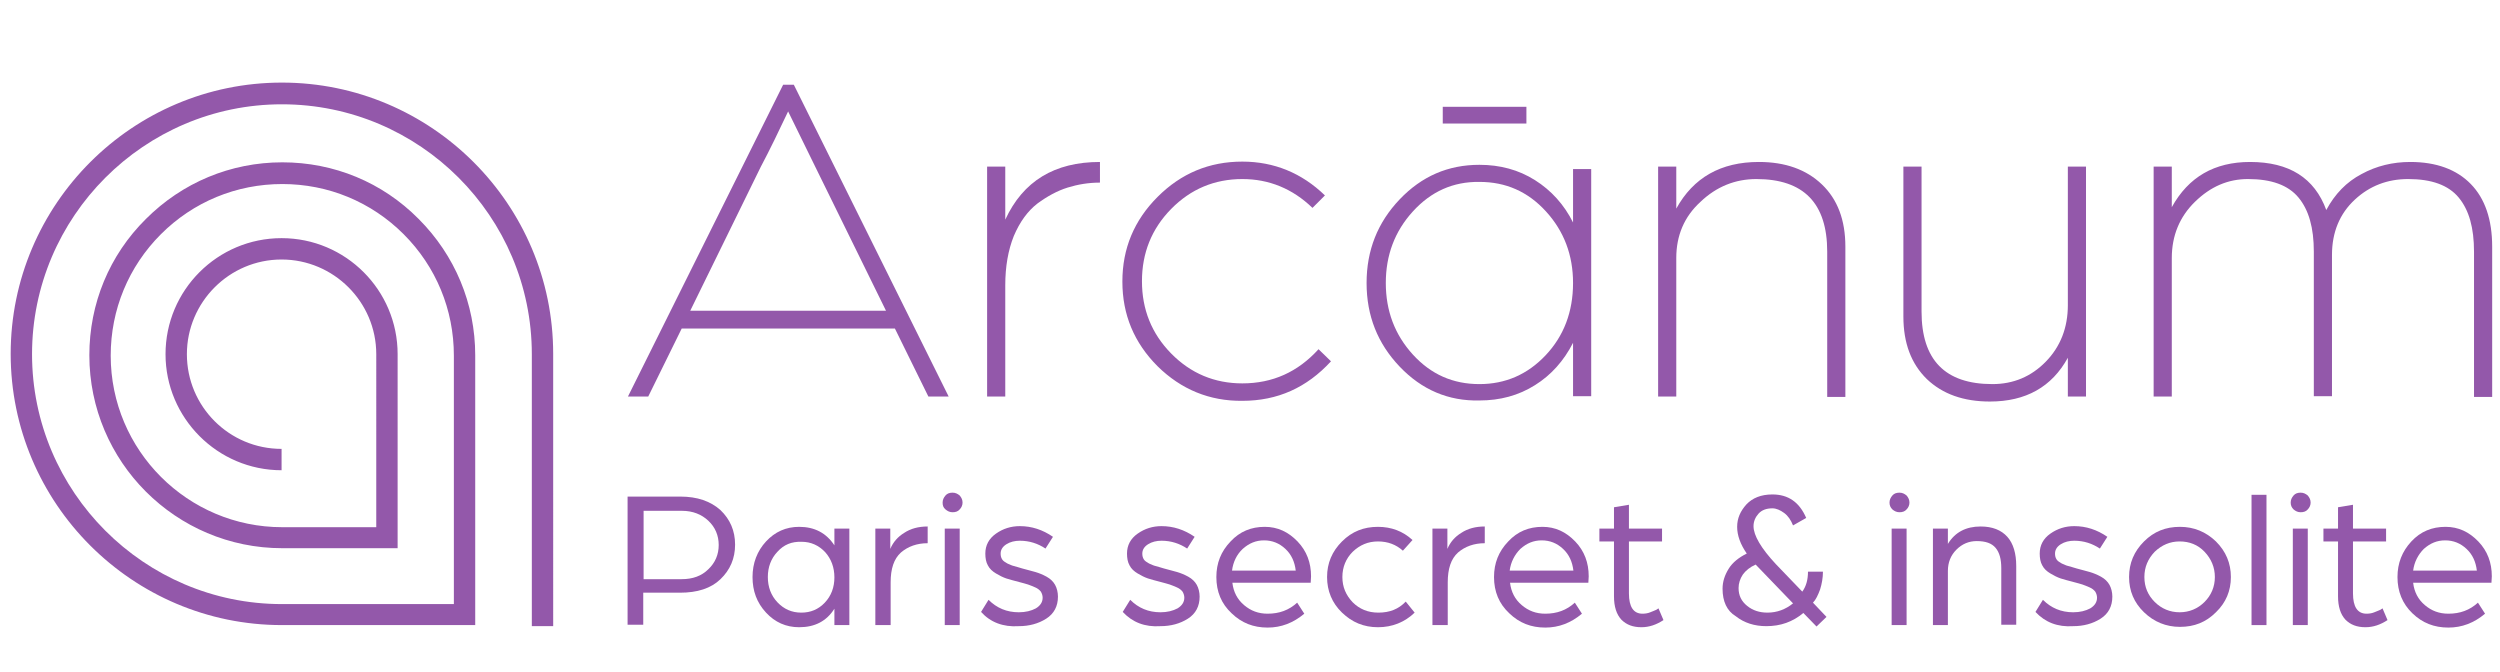 <?xml version="1.0" encoding="utf-8"?>
<!-- Generator: Adobe Illustrator 25.2.3, SVG Export Plug-In . SVG Version: 6.00 Build 0)  -->
<svg version="1.1" id="Calque_1" xmlns="http://www.w3.org/2000/svg" xmlns:xlink="http://www.w3.org/1999/xlink" x="0px" y="0px"
	 viewBox="0 0 702.3 188.7" style="enable-background:new 0 0 702.3 188.7;" xml:space="preserve">
<style type="text/css">
	.st0{enable-background:new    ;}
	.st1{fill:#9358AA;}
</style>
<g id="Calque_2_1_">
	<g id="Calque_2_-_copie">
		<g class="st0">
			<path class="st1" d="M176.4,111.4L220,23.8h3l43.5,87.6h-5.7l-9.4-19.1h-59.9l-9.4,19.1C182.1,111.4,176.4,111.4,176.4,111.4z
				 M193.9,87.3h55L229,46.8l-7.6-15.5c-2.6,5.5-5.1,10.7-7.7,15.6L193.9,87.3z"/>
		</g>
		<g class="st0">
			<path class="st1" d="M277.3,111.4V46.8h5.1v14.9c5-10.8,13.8-16.2,26.6-16.2v5.8c-3.2,0-6.2,0.5-9.1,1.4s-5.8,2.5-8.5,4.5
				c-2.7,2.1-4.9,5.1-6.6,9.1c-1.6,4-2.4,8.6-2.4,13.9v31.2C282.4,111.4,277.3,111.4,277.3,111.4z"/>
		</g>
		<g class="st0">
			<path class="st1" d="M325.2,102.9c-6.6-6.6-9.9-14.5-9.9-23.8s3.3-17.2,9.9-23.8s14.5-9.9,23.8-9.9c8.9,0,16.7,3.2,23.2,9.5
				l-3.5,3.5c-5.6-5.4-12.2-8.1-19.7-8.1c-7.8,0-14.5,2.8-20,8.4s-8.2,12.4-8.2,20.3s2.7,14.7,8.2,20.3c5.5,5.6,12.2,8.4,20,8.4
				c8.5,0,15.6-3.2,21.4-9.6l3.5,3.4c-6.8,7.4-15,11.1-24.9,11.1C339.8,112.7,331.8,109.4,325.2,102.9z"/>
		</g>
		<g class="st0">
			<path class="st1" d="M393.2,103c-6.2-6.5-9.3-14.3-9.3-23.5s3.1-17,9.3-23.5c6.2-6.5,13.6-9.7,22.4-9.7c5.8,0,11,1.4,15.6,4.3
				c4.6,2.9,8.2,6.9,10.7,11.9v-15h5.1v63.8h-5.1v-15c-2.6,5.1-6.2,9.1-10.7,11.9c-4.6,2.9-9.8,4.3-15.6,4.3
				C406.9,112.7,399.4,109.5,393.2,103z M396.9,59.4c-5.1,5.6-7.6,12.3-7.6,20.1s2.5,14.5,7.6,20.1s11.3,8.3,18.7,8.3
				c7.3,0,13.5-2.7,18.6-8.1s7.7-12.2,7.7-20.3c0-7.8-2.5-14.5-7.6-20.1s-11.3-8.3-18.7-8.3C408.2,51,402,53.8,396.9,59.4z
				 M405.3,34.7V30h23.5v4.7H405.3z"/>
		</g>
		<g class="st0">
			<path class="st1" d="M465.8,111.4V46.8h5.1v11.8c4.8-8.7,12.5-13.1,23.2-13.1c7.4,0,13.3,2.1,17.7,6.3c4.4,4.2,6.6,10,6.6,17.5
				v42.2h-5.1V70.7c0-13.6-6.6-20.4-19.9-20.4c-5.9,0-11.2,2.1-15.7,6.4c-4.6,4.2-6.8,9.5-6.8,15.8v38.9H465.8z"/>
			<path class="st1" d="M534.7,88.9V46.8h5.1v40.7c0,13.6,6.6,20.4,19.9,20.4c5.9,0,10.9-2.1,15-6.3c4.1-4.2,6.2-9.5,6.2-15.9V46.8
				h5.1v64.6h-5.1v-10.9c-4.5,8.2-11.8,12.3-21.9,12.3c-7.4,0-13.3-2.1-17.7-6.3C536.9,102.2,534.7,96.4,534.7,88.9z"/>
			<path class="st1" d="M605,111.4V46.8h5.1v11.4c4.7-8.5,12-12.7,22-12.7c11,0,18.1,4.5,21.4,13.5c2.4-4.5,5.7-7.9,9.9-10.1
				c4.2-2.3,8.8-3.4,13.7-3.4c7.3,0,13,2.1,17,6.2s6,10,6,17.6v42.2H695V70.7c0-6.7-1.4-11.7-4.3-15.2c-2.9-3.5-7.6-5.2-14.2-5.2
				c-5.8,0-10.8,1.9-15,5.8s-6.4,9.1-6.4,15.5v39.7H650V70.7c0-6.7-1.4-11.7-4.3-15.2c-2.9-3.5-7.6-5.2-14.2-5.2
				c-5.6,0-10.5,2.1-14.9,6.4c-4.3,4.2-6.5,9.5-6.5,15.8v38.9H605z"/>
		</g>
		<g class="st0">
			<path class="st1" d="M176.3,175.6v-36.1h14.8c4.8,0,8.5,1.3,11.3,3.8c2.7,2.6,4.1,5.8,4.1,9.7s-1.4,7.1-4.1,9.7
				c-2.7,2.6-6.5,3.8-11.4,3.8h-10.3v9h-4.4V175.6z M180.8,162.7h10.7c3.1,0,5.6-0.9,7.5-2.8c1.9-1.8,2.9-4.1,2.9-6.8s-1-5-2.9-6.8
				s-4.4-2.8-7.4-2.8h-10.8V162.7z"/>
			<path class="st1" d="M211.4,162.1c0-3.9,1.3-7.3,3.8-10s5.6-4.1,9.3-4.1c4.3,0,7.6,1.7,9.9,5.2v-4.7h4.2v27.1h-4.2V171
				c-2.2,3.5-5.5,5.2-9.9,5.2c-3.7,0-6.8-1.4-9.3-4.1C212.6,169.3,211.4,166,211.4,162.1z M218.4,155c-1.8,1.9-2.7,4.3-2.7,7.1
				s0.9,5.2,2.7,7.1c1.8,1.9,4,2.9,6.7,2.9c2.6,0,4.8-0.9,6.6-2.8s2.7-4.3,2.7-7.1s-0.9-5.2-2.6-7.1c-1.8-1.9-4-2.9-6.6-2.9
				C222.4,152.1,220.2,153,218.4,155z"/>
			<path class="st1" d="M245.9,175.6v-27.1h4.2v5.7c0.8-1.9,2.1-3.4,3.9-4.5c1.8-1.2,4-1.8,6.6-1.8v4.7c-3,0-5.5,0.9-7.5,2.6
				c-2,1.8-2.9,4.6-2.9,8.4v12L245.9,175.6L245.9,175.6z"/>
			<path class="st1" d="M264.8,141.2c0-0.8,0.3-1.4,0.8-2s1.2-0.8,2-0.8s1.4,0.3,2,0.8c0.5,0.6,0.8,1.2,0.8,2c0,0.7-0.3,1.4-0.8,1.9
				c-0.5,0.6-1.2,0.8-2,0.8s-1.4-0.3-2-0.8C265,142.6,264.8,142,264.8,141.2z M265.4,175.6v-27.1h4.2v27.1H265.4z"/>
			<path class="st1" d="M275.6,171.9l2.1-3.4c2.3,2.3,5.1,3.5,8.5,3.5c1.9,0,3.5-0.4,4.8-1.1c1.3-0.8,1.9-1.8,1.9-3
				c0-0.6-0.2-1.2-0.5-1.7c-0.4-0.5-0.9-0.9-1.6-1.2s-1.4-0.6-2-0.8s-1.4-0.4-2.5-0.7c-1.5-0.4-2.7-0.7-3.6-1s-1.9-0.8-2.9-1.4
				c-1-0.6-1.8-1.3-2.3-2.3c-0.5-0.9-0.7-2-0.7-3.3c0-2.3,1-4.2,3-5.6c2-1.4,4.2-2.1,6.7-2.1c3.3,0,6.4,1,9.3,3l-2.1,3.3
				c-2.1-1.4-4.5-2.2-7.2-2.2c-1.4,0-2.7,0.3-3.8,1c-1.1,0.7-1.6,1.6-1.6,2.6c0,0.6,0.1,1.1,0.4,1.6s0.8,0.8,1.5,1.2
				c0.7,0.3,1.3,0.6,1.8,0.7c0.5,0.1,1.3,0.4,2.4,0.7c1.4,0.4,2.7,0.7,3.7,1s2,0.7,3.1,1.3s1.9,1.4,2.4,2.3c0.5,0.9,0.8,2.1,0.8,3.3
				c0,2.7-1.1,4.8-3.3,6.2c-2.2,1.4-4.8,2.1-7.7,2.1C281.8,176.2,278.2,174.8,275.6,171.9z"/>
			<path class="st1" d="M315.4,171.9l2.1-3.4c2.3,2.3,5.1,3.5,8.5,3.5c1.9,0,3.5-0.4,4.8-1.1c1.3-0.8,1.9-1.8,1.9-3
				c0-0.6-0.2-1.2-0.5-1.7c-0.4-0.5-0.9-0.9-1.6-1.2s-1.4-0.6-2-0.8s-1.4-0.4-2.5-0.7c-1.5-0.4-2.7-0.7-3.6-1s-1.9-0.8-2.9-1.4
				c-1-0.6-1.8-1.3-2.3-2.3c-0.5-0.9-0.7-2-0.7-3.3c0-2.3,1-4.2,3-5.6c2-1.4,4.2-2.1,6.7-2.1c3.3,0,6.4,1,9.3,3l-2.1,3.3
				c-2.1-1.4-4.5-2.2-7.2-2.2c-1.4,0-2.7,0.3-3.8,1c-1.1,0.7-1.6,1.6-1.6,2.6c0,0.6,0.1,1.1,0.4,1.6s0.8,0.8,1.5,1.2
				c0.7,0.3,1.3,0.6,1.8,0.7c0.5,0.1,1.3,0.4,2.4,0.7c1.4,0.4,2.7,0.7,3.7,1s2,0.7,3.1,1.3s1.9,1.4,2.4,2.3c0.5,0.9,0.8,2.1,0.8,3.3
				c0,2.7-1.1,4.8-3.3,6.2c-2.2,1.4-4.8,2.1-7.7,2.1C321.6,176.2,318.1,174.8,315.4,171.9z"/>
			<path class="st1" d="M341.7,162.1c0-3.9,1.3-7.2,4-10c2.6-2.8,5.8-4.1,9.6-4.1c3.6,0,6.6,1.4,9.2,4.1c2.6,2.7,3.8,6,3.8,9.8
				l-0.1,1.8h-22c0.3,2.6,1.4,4.7,3.3,6.3s4,2.4,6.6,2.4c3.3,0,6-1,8.3-3.1l2,3.1c-3.1,2.6-6.5,3.9-10.3,3.9c-4,0-7.3-1.3-10.1-4
				C343.1,169.6,341.7,166.2,341.7,162.1z M346.1,160.3H364c-0.3-2.5-1.2-4.5-2.9-6.1c-1.7-1.6-3.7-2.4-6-2.4s-4.2,0.8-6,2.4
				C347.4,155.8,346.4,157.9,346.1,160.3z"/>
			<path class="st1" d="M377,172.1c-2.8-2.7-4.2-6.1-4.2-10s1.4-7.2,4.2-10c2.8-2.8,6.1-4.1,10.1-4.1c3.7,0,7,1.2,9.7,3.7l-2.7,3
				c-1.9-1.7-4.2-2.6-7-2.6s-5.1,1-7.1,2.9c-1.9,1.9-2.9,4.3-2.9,7.1s1,5.1,2.9,7.1c1.9,1.9,4.3,2.9,7.2,2.9c3.2,0,5.7-1,7.7-3.1
				l2.5,3.1c-2.8,2.7-6.3,4.1-10.3,4.1C383.1,176.2,379.8,174.8,377,172.1z"/>
		</g>
		<g class="st0">
			<path class="st1" d="M402.4,175.6v-27.1h4.2v5.7c0.8-1.9,2.1-3.4,3.9-4.5c1.8-1.2,4-1.8,6.6-1.8v4.7c-3,0-5.5,0.9-7.5,2.6
				c-2,1.8-2.9,4.6-2.9,8.4v12L402.4,175.6L402.4,175.6z"/>
		</g>
		<g class="st0">
			<path class="st1" d="M419.7,162.1c0-3.9,1.3-7.2,4-10c2.6-2.8,5.8-4.1,9.6-4.1c3.6,0,6.6,1.4,9.2,4.1c2.6,2.7,3.8,6,3.8,9.8
				l-0.1,1.8h-22c0.3,2.6,1.4,4.7,3.3,6.3s4,2.4,6.6,2.4c3.3,0,6-1,8.3-3.1l2,3.1c-3.1,2.6-6.5,3.9-10.3,3.9c-4,0-7.3-1.3-10.1-4
				C421.1,169.6,419.7,166.2,419.7,162.1z M424.1,160.3H442c-0.3-2.5-1.2-4.5-2.9-6.1c-1.7-1.6-3.7-2.4-6-2.4s-4.2,0.8-6,2.4
				C425.5,155.8,424.4,157.9,424.1,160.3z"/>
			<path class="st1" d="M453.4,167.5v-15.4h-4.1v-3.6h4.1v-6l4.2-0.7v6.7h9.3v3.6h-9.3v14.6c0,3.8,1.3,5.7,3.8,5.7
				c0.7,0,1.5-0.1,2.2-0.4c0.7-0.3,1.3-0.5,1.7-0.7l0.6-0.4l1.4,3.3c-2,1.3-4,2-6.2,2c-2.4,0-4.2-0.7-5.6-2.1
				C454.1,172.6,453.4,170.4,453.4,167.5z"/>
			<path class="st1" d="M483.9,165.4c0-2,0.6-3.8,1.7-5.6s2.9-3.2,5.1-4.3c-1.8-2.6-2.7-5.1-2.7-7.5s0.9-4.4,2.6-6.3
				c1.7-1.8,4.1-2.8,7.3-2.8c4.5,0,7.6,2.2,9.5,6.6l-3.7,2.1c-0.6-1.5-1.4-2.7-2.5-3.5s-2.2-1.3-3.3-1.3c-1.7,0-3,0.5-3.9,1.5
				s-1.4,2.2-1.4,3.5c0,2.6,2.1,6.2,6.3,10.7l7.4,7.7c1.1-1.5,1.6-3.4,1.6-5.6h4.2c0,1.7-0.3,3.4-0.8,5c-0.6,1.6-1.2,2.9-2,3.7
				l3.8,4l-2.8,2.7l-3.7-3.8c-3,2.5-6.4,3.7-10.4,3.7c-3.3,0-6.2-0.9-8.6-2.8C485.1,171.6,483.9,168.9,483.9,165.4z M488.4,165.2
				c0,2.1,0.8,3.7,2.4,5s3.5,1.9,5.7,1.9c2.7,0,5.1-0.9,7.2-2.6l-10.5-10.9c-1.6,0.7-2.8,1.7-3.6,2.8
				C488.8,162.6,488.4,163.9,488.4,165.2z"/>
			<path class="st1" d="M530.8,141.2c0-0.8,0.3-1.4,0.8-2s1.2-0.8,2-0.8s1.4,0.3,2,0.8c0.5,0.6,0.8,1.2,0.8,2c0,0.7-0.3,1.4-0.8,1.9
				c-0.5,0.6-1.2,0.8-2,0.8s-1.4-0.3-2-0.8C531.1,142.6,530.8,142,530.8,141.2z M531.4,175.6v-27.1h4.2v27.1H531.4z"/>
			<path class="st1" d="M543,175.6v-27.1h4.2v4.3c2-3.3,5.1-4.9,9.2-4.9c3.3,0,5.8,1,7.5,2.9s2.5,4.7,2.5,8.2v16.5h-4.2v-15.9
				c0-2.5-0.5-4.4-1.6-5.7s-2.8-1.9-5.3-1.9c-2.2,0-4.1,0.8-5.7,2.4c-1.6,1.6-2.4,3.6-2.4,6v15.2H543z"/>
			<path class="st1" d="M571.8,171.9l2.1-3.4c2.3,2.3,5.1,3.5,8.5,3.5c1.9,0,3.5-0.4,4.8-1.1c1.3-0.8,1.9-1.8,1.9-3
				c0-0.6-0.2-1.2-0.5-1.7c-0.4-0.5-0.9-0.9-1.6-1.2c-0.7-0.3-1.4-0.6-2-0.8s-1.4-0.4-2.5-0.7c-1.5-0.4-2.7-0.7-3.6-1
				c-0.9-0.3-1.9-0.8-2.9-1.4c-1-0.6-1.8-1.3-2.3-2.3c-0.5-0.9-0.7-2-0.7-3.3c0-2.3,1-4.2,3-5.6s4.2-2.1,6.7-2.1c3.3,0,6.4,1,9.3,3
				l-2.1,3.3c-2.1-1.4-4.5-2.2-7.2-2.2c-1.4,0-2.7,0.3-3.8,1s-1.6,1.6-1.6,2.6c0,0.6,0.1,1.1,0.4,1.6c0.3,0.5,0.8,0.8,1.5,1.2
				c0.7,0.3,1.3,0.6,1.8,0.7c0.5,0.1,1.3,0.4,2.4,0.7c1.4,0.4,2.7,0.7,3.7,1s2,0.7,3.1,1.3s1.9,1.4,2.4,2.3c0.5,0.9,0.8,2.1,0.8,3.3
				c0,2.7-1.1,4.8-3.3,6.2s-4.8,2.1-7.7,2.1C578,176.2,574.5,174.8,571.8,171.9z"/>
			<path class="st1" d="M598.1,162.1c0-3.9,1.4-7.2,4.2-10s6.1-4.1,10.1-4.1c3.9,0,7.3,1.4,10.1,4.1c2.8,2.8,4.2,6.1,4.2,10
				s-1.4,7.2-4.2,9.9c-2.8,2.8-6.1,4.1-10.1,4.1c-3.9,0-7.3-1.4-10.1-4.1C599.5,169.3,598.1,166,598.1,162.1z M605.3,155
				c-1.9,2-2.9,4.3-2.9,7.1s1,5.1,2.9,7s4.3,2.9,7,2.9s5.1-1,7-2.9s2.9-4.3,2.9-7s-1-5.1-2.9-7.1s-4.3-2.9-7-2.9
				S607.3,153.1,605.3,155z"/>
			<path class="st1" d="M632.5,175.6V139h4.2v36.6H632.5z"/>
			<path class="st1" d="M643.5,141.2c0-0.8,0.3-1.4,0.8-2s1.2-0.8,2-0.8s1.4,0.3,2,0.8c0.5,0.6,0.8,1.2,0.8,2c0,0.7-0.3,1.4-0.8,1.9
				c-0.5,0.6-1.2,0.8-2,0.8s-1.4-0.3-2-0.8C643.8,142.6,643.5,142,643.5,141.2z M644.1,175.6v-27.1h4.2v27.1H644.1z"/>
		</g>
		<g class="st0">
			<path class="st1" d="M656.8,167.5v-15.4h-4.1v-3.6h4.1v-6l4.2-0.7v6.7h9.3v3.6H661v14.6c0,3.8,1.3,5.7,3.8,5.7
				c0.7,0,1.5-0.1,2.2-0.4c0.7-0.3,1.3-0.5,1.7-0.7l0.6-0.4l1.4,3.3c-2,1.3-4,2-6.2,2c-2.4,0-4.2-0.7-5.6-2.1
				C657.5,172.6,656.8,170.4,656.8,167.5z"/>
		</g>
		<g class="st0">
			<path class="st1" d="M673.5,162.1c0-3.9,1.3-7.2,3.9-10c2.6-2.8,5.8-4.1,9.6-4.1c3.6,0,6.6,1.4,9.2,4.1c2.6,2.7,3.8,6,3.8,9.8
				l-0.1,1.8h-22c0.3,2.6,1.4,4.7,3.3,6.3s4,2.4,6.6,2.4c3.3,0,6-1,8.3-3.1l2,3.1c-3.1,2.6-6.5,3.9-10.3,3.9c-4,0-7.3-1.3-10.1-4
				S673.5,166.2,673.5,162.1z M677.9,160.3h17.9c-0.3-2.5-1.2-4.5-2.9-6.1s-3.7-2.4-6-2.4s-4.2,0.8-6,2.4
				C679.3,155.8,678.2,157.9,677.9,160.3z"/>
		</g>
		<g>
			<path class="st1" d="M155.4,175.9h-6V99.5c0-38.7-31.5-70.2-70.2-70.2S9,60.9,9,99.5s31.5,70.2,70.2,70.2h48.3V99.9
				c0-12.9-5-25-14.1-34.1S92.2,51.7,79.3,51.7l0,0c-12.9,0-25,5-34.1,14.1S31.1,87,31.1,99.9c0,26.6,21.6,48.2,48.2,48.2h26.4V99.5
				c0-14.7-12-26.6-26.6-26.6c-14.7,0-26.6,12-26.6,26.6c0,14.7,11.9,26.6,26.6,26.6v6c-18,0-32.6-14.7-32.6-32.6
				c0-18,14.6-32.6,32.6-32.6s32.6,14.6,32.6,32.6V154H79.3c-29.9,0-54.2-24.3-54.2-54.2c0-14.5,5.6-28.1,15.9-38.3
				c10.2-10.2,23.8-15.9,38.3-15.9l0,0c14.5,0,28.1,5.6,38.3,15.9c10.2,10.2,15.9,23.8,15.9,38.3v75.8H79.2
				c-42,0-76.2-34.2-76.2-76.2s34.2-76.2,76.2-76.2s76.2,34.2,76.2,76.2V175.9z"/>
		</g>
	</g>
</g>
</svg>
